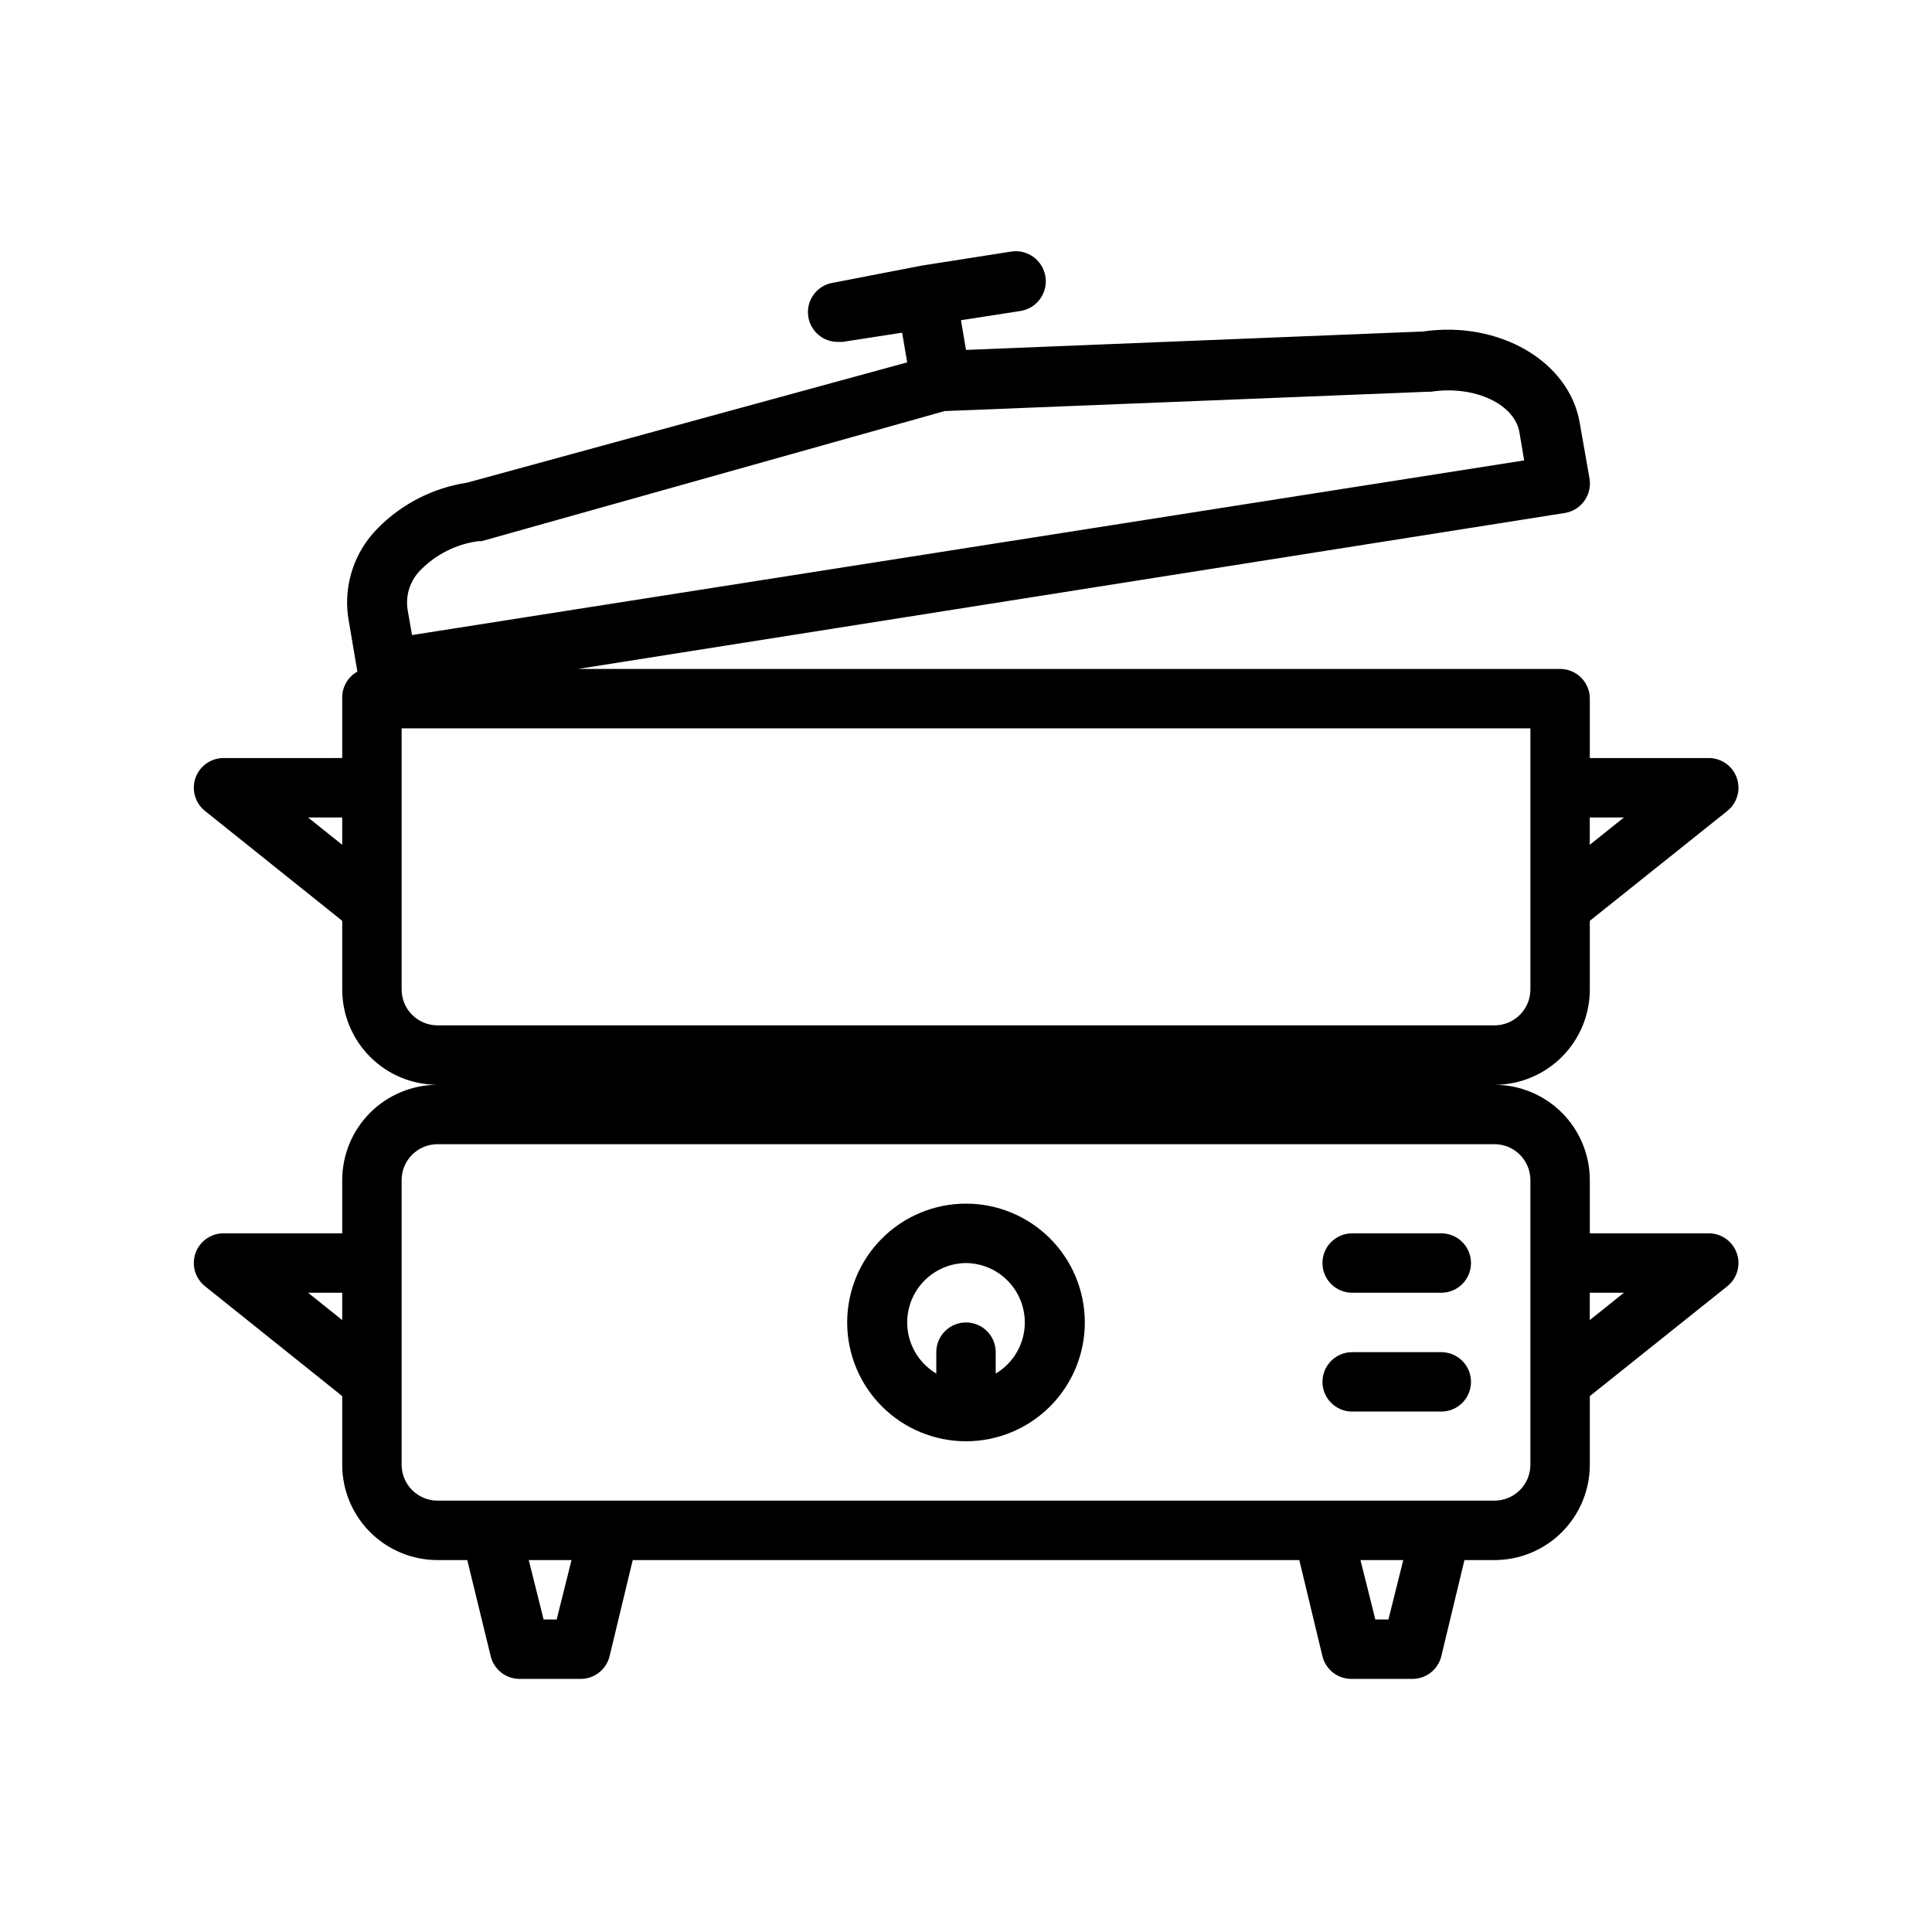 <?xml version="1.0" encoding="UTF-8"?>
<!-- Uploaded to: SVG Repo, www.svgrepo.com, Generator: SVG Repo Mixer Tools -->
<svg fill="#000000" width="800px" height="800px" version="1.1" viewBox="144 144 512 512" xmlns="http://www.w3.org/2000/svg">
 <g>
  <path d="m234.69 456.75v14.094h-31.488c-3.336 0.012-6.301 2.125-7.402 5.273-1.098 3.152-0.086 6.652 2.519 8.738l36.371 29.125v18.184c0 6.703 2.66 13.133 7.398 17.871 4.738 4.738 11.168 7.398 17.871 7.398h7.871l6.219 25.508c0.887 3.598 4.164 6.09 7.871 5.981h15.746c3.703 0.109 6.981-2.383 7.871-5.981l6.141-25.508h176.65l6.137 25.508c0.891 3.598 4.168 6.09 7.875 5.981h15.742c3.707 0.109 6.984-2.383 7.871-5.981l6.141-25.508h7.875c6.715 0.023 13.16-2.629 17.918-7.371 4.754-4.742 7.43-11.18 7.43-17.898v-18.184l36.449-29.125h-0.004c2.613-2.094 3.613-5.613 2.496-8.766-1.117-3.156-4.109-5.262-7.453-5.246h-31.488v-14.094c0-6.699-2.664-13.129-7.402-17.867-4.738-4.738-11.168-7.398-17.867-7.398 6.699 0 13.129-2.664 17.867-7.402 4.738-4.738 7.402-11.168 7.402-17.867v-18.188l36.449-29.125h-0.004c2.613-2.094 3.613-5.609 2.496-8.766-1.117-3.156-4.109-5.262-7.453-5.246h-31.488v-15.746c0-2.086-0.832-4.09-2.309-5.566-1.477-1.473-3.477-2.305-5.566-2.305h-260.25l261.51-41.328c2.055-0.332 3.894-1.465 5.117-3.148 1.262-1.719 1.773-3.879 1.414-5.981l-2.598-14.801c-2.832-16.375-21.492-27.078-41.484-24.168l-121.15 4.883-1.34-7.871 15.742-2.441h0.004c4.344-0.676 7.324-4.746 6.648-9.094-0.672-4.348-4.742-7.324-9.09-6.652l-23.617 3.699-23.617 4.566c-4.273 0.688-7.191 4.695-6.531 8.977 0.586 3.879 3.945 6.734 7.871 6.688h1.258l15.742-2.441 1.34 7.871-116.66 31.887c-8.965 1.367-17.246 5.59-23.617 12.043-6.191 6.199-9.105 14.945-7.871 23.617l2.441 14.406h-0.004c-2.574 1.445-4.125 4.211-4.012 7.16v15.742l-31.488 0.004c-3.336 0.012-6.301 2.125-7.402 5.273-1.098 3.152-0.086 6.656 2.519 8.738l36.371 29.125v18.188c0 6.699 2.66 13.129 7.398 17.867 4.738 4.738 11.168 7.402 17.871 7.402-6.703 0-13.133 2.66-17.871 7.398-4.738 4.738-7.398 11.168-7.398 17.867zm0 37.078-9.055-7.242h9.055zm330.62-7.242h9.055l-9.055 7.242zm0-125.95h9.055l-9.055 7.242zm-330.62 7.242-9.055-7.242h9.055zm56.836 205.3h-3.465l-3.938-15.742h11.336zm220.42 0h-3.465l-3.938-15.742h11.336zm-256.24-278.36c4.07-4.039 9.352-6.641 15.035-7.398h0.867l122.73-34.48 127.84-5.117h0.945c11.652-1.812 22.594 3.305 23.617 11.18l1.18 7.008-294.73 46.285-1.18-6.769c-0.598-3.961 0.785-7.961 3.699-10.707zm-5.273 111.39v-69.195h299.14v69.195c0 2.523-1.004 4.949-2.789 6.734s-4.211 2.789-6.734 2.789h-280.09c-2.527 0-4.949-1.004-6.738-2.789-1.785-1.785-2.789-4.211-2.789-6.734zm0 50.539v-0.004c0-2.523 1.004-4.945 2.789-6.734 1.789-1.785 4.211-2.789 6.738-2.789h280.09c2.523 0 4.949 1.004 6.734 2.789 1.785 1.789 2.789 4.211 2.789 6.734v75.414c0 2.527-1.004 4.949-2.789 6.738-1.785 1.785-4.211 2.789-6.734 2.789h-280.09c-2.527 0-4.949-1.004-6.738-2.789-1.785-1.789-2.789-4.211-2.789-6.738z"/>
  <path d="m400 525.95c8.352 0 16.359-3.316 22.266-9.223 5.902-5.902 9.223-13.914 9.223-22.266 0-8.348-3.32-16.359-9.223-22.262-5.906-5.906-13.914-9.223-22.266-9.223s-16.363 3.316-22.266 9.223c-5.906 5.902-9.223 13.914-9.223 22.262 0 8.352 3.316 16.363 9.223 22.266 5.902 5.906 13.914 9.223 22.266 9.223zm0-47.23c4.613 0.047 8.973 2.113 11.926 5.656 2.957 3.543 4.211 8.203 3.43 12.75s-3.516 8.523-7.484 10.879v-5.668c0-4.348-3.523-7.875-7.871-7.875s-7.875 3.527-7.875 7.875v5.668c-3.965-2.356-6.703-6.332-7.484-10.879-0.777-4.547 0.473-9.207 3.43-12.75 2.953-3.543 7.316-5.609 11.93-5.656z"/>
  <path d="m502.34 486.59h23.617-0.004c4.348 0 7.875-3.523 7.875-7.871s-3.527-7.871-7.875-7.871h-23.613c-4.348 0-7.875 3.523-7.875 7.871s3.527 7.871 7.875 7.871z"/>
  <path d="m502.34 518.08h23.617-0.004c4.348 0 7.875-3.523 7.875-7.871 0-4.348-3.527-7.871-7.875-7.871h-23.613c-4.348 0-7.875 3.523-7.875 7.871 0 4.348 3.527 7.871 7.875 7.871z"/>
 </g>
</svg>